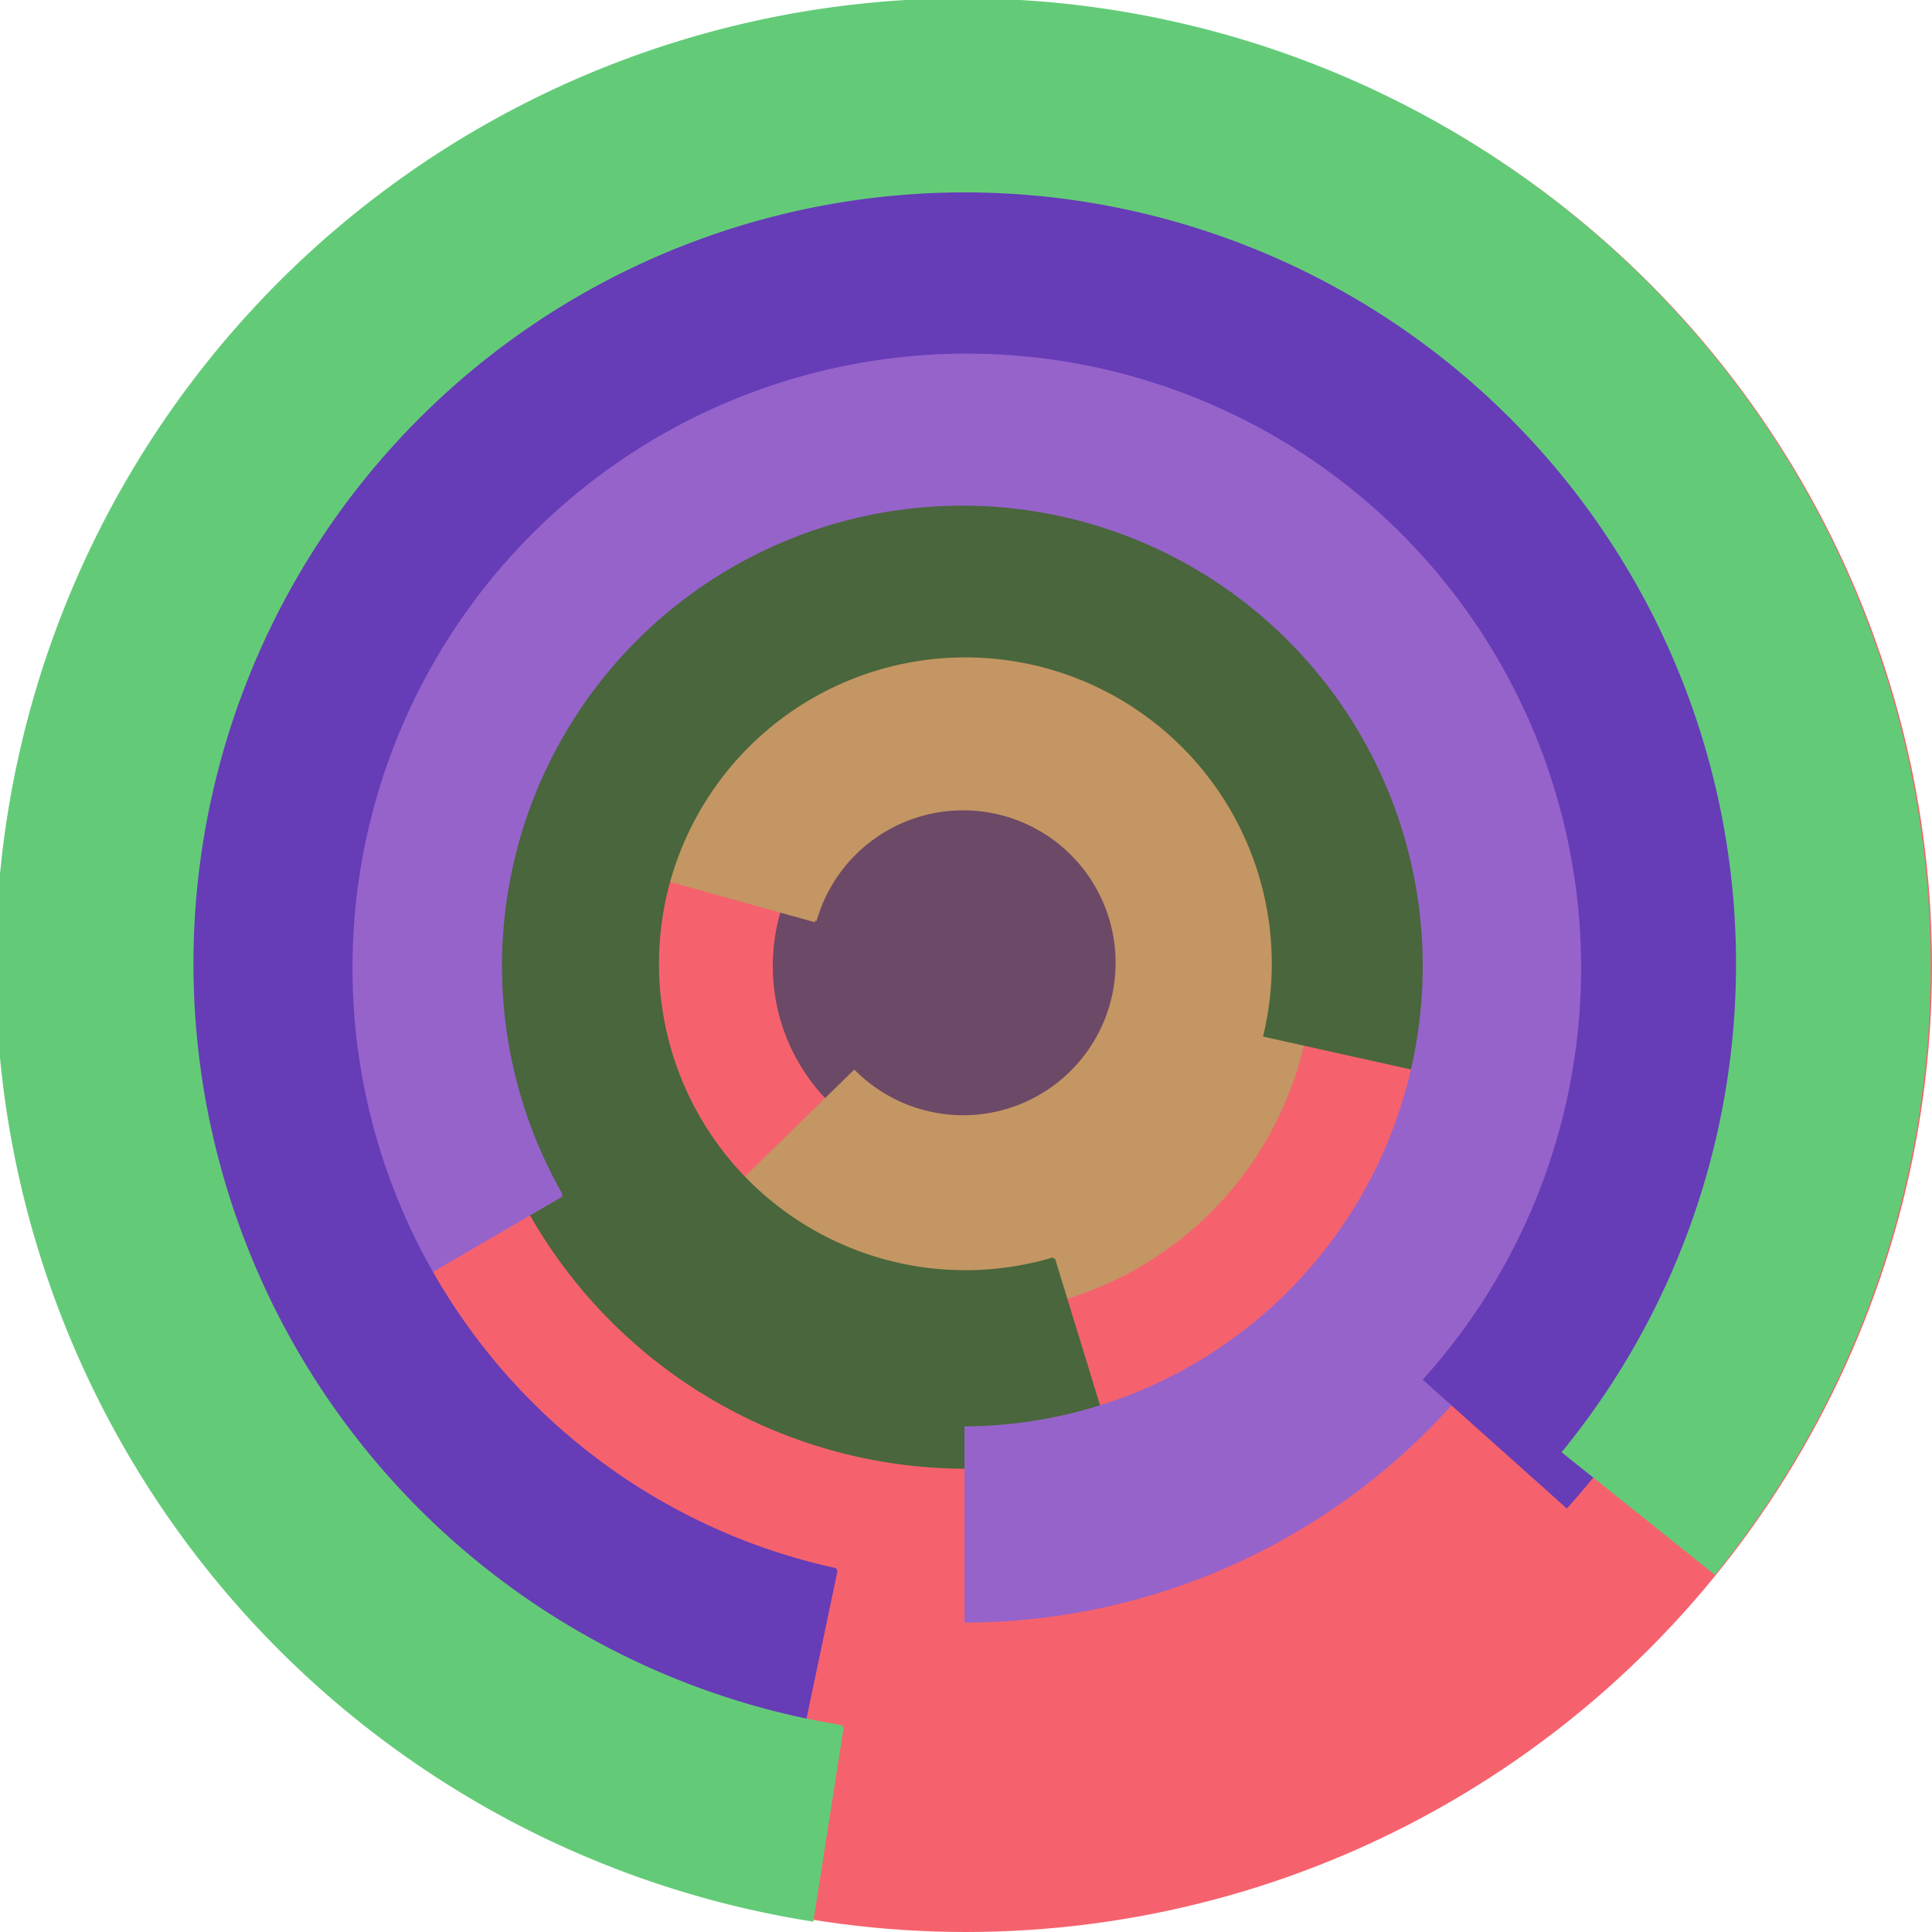 <svg xmlns="http://www.w3.org/2000/svg" version="1.1" width="640" height="640"><circle cx="320" cy="320" r="320" fill="rgb(245, 98, 109)" stroke="" stroke-width="0" /><circle cx="320" cy="320" r="64" fill="rgb(108, 73, 102)" stroke="" stroke-width="0" /><path fill="rgb(196, 150, 99)" stroke="rgb(196, 150, 99)" stroke-width="1" d="M 270,305 A 51,51 0 1 1 283,355 L 237,400 A 115,115 0 1 0 209,288 L 270,305" /><path fill="rgb(73, 102, 60)" stroke="rgb(73, 102, 60)" stroke-width="1" d="M 349,417 A 102,102 0 1 1 419,343 L 482,357 A 166,166 0 1 0 368,479 L 349,417" /><path fill="rgb(150, 99, 203)" stroke="rgb(150, 99, 203)" stroke-width="1" d="M 186,396 A 153,153 0 1 1 320,473 L 320,537 A 217,217 0 1 0 131,428 L 186,396" /><path fill="rgb(102, 60, 183)" stroke="rgb(102, 60, 183)" stroke-width="1" d="M 277,520 A 204,204 0 1 1 472,457 L 519,499 A 268,268 0 1 0 264,582 L 277,520" /><path fill="rgb(99, 203, 120)" stroke="rgb(99, 203, 120)" stroke-width="1" d="M 279,572 A 256,256 0 1 1 518,481 L 568,521 A 320,320 0 1 0 269,636 L 279,572" /></svg>
